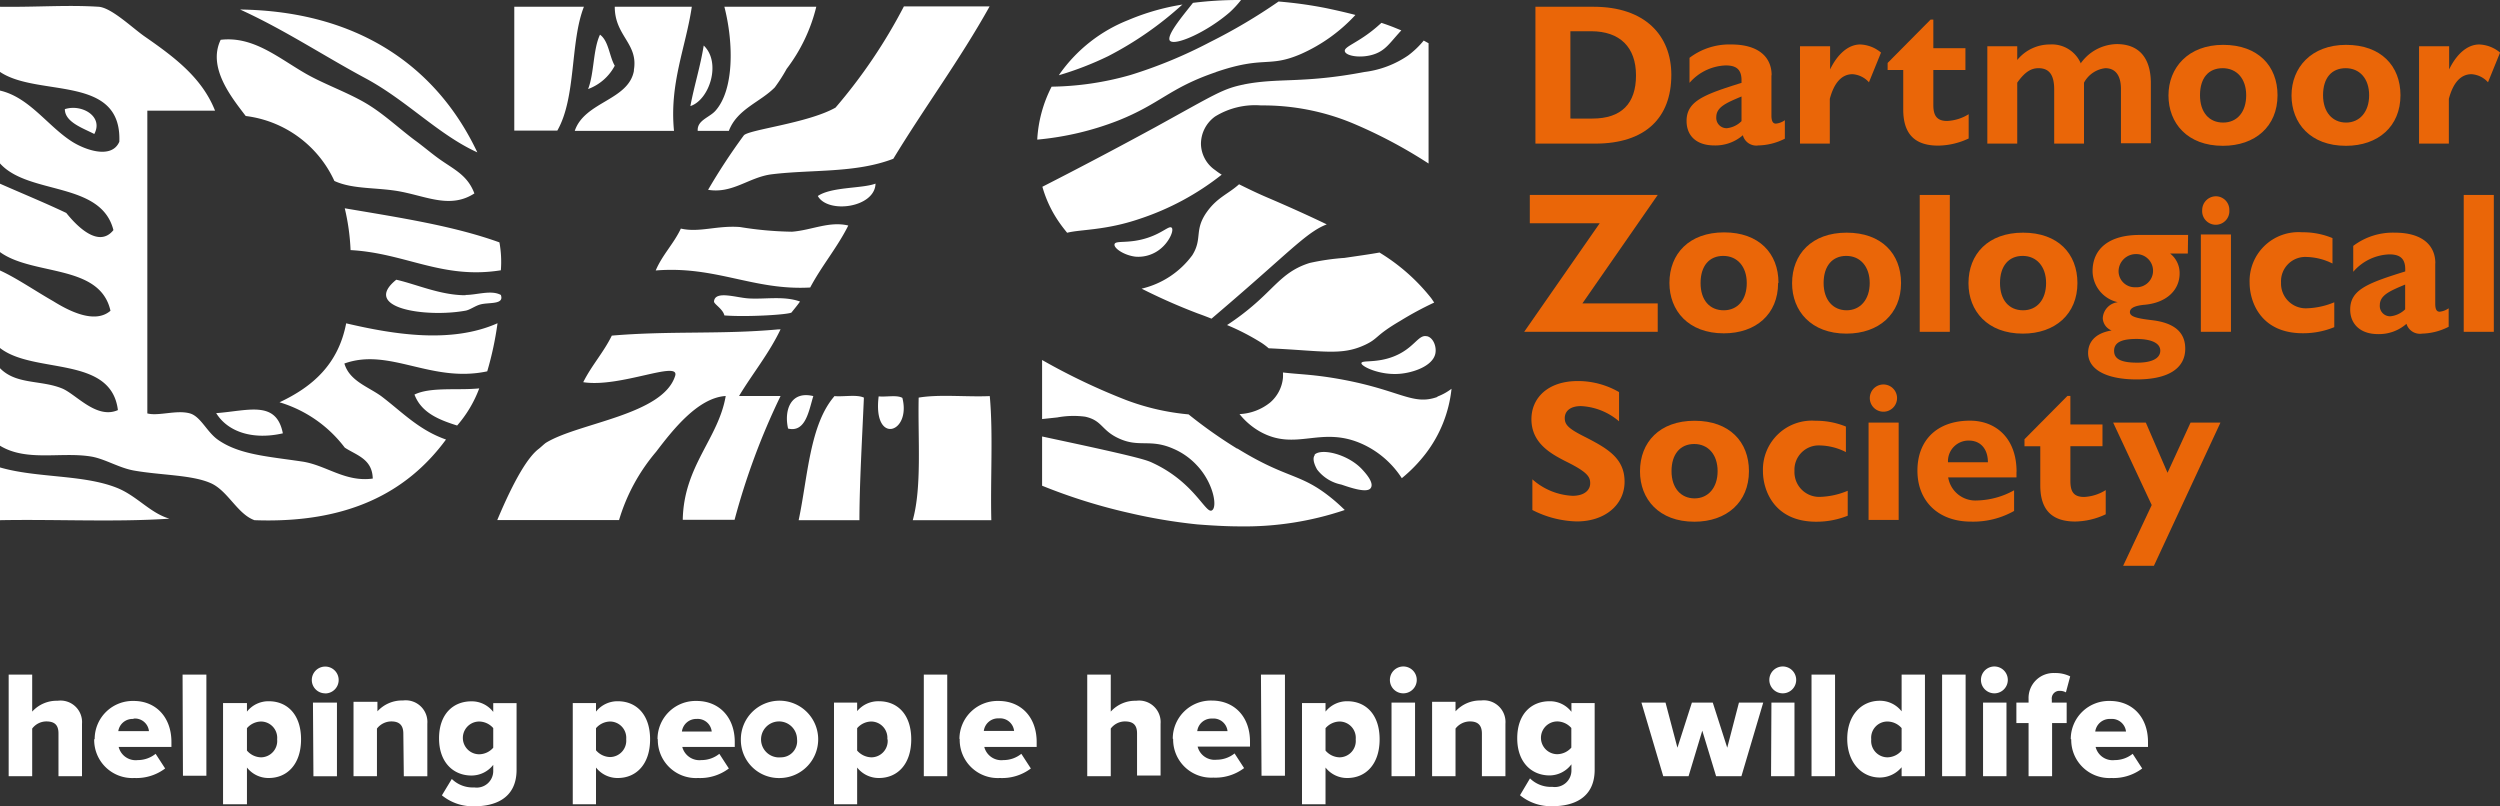<svg xmlns="http://www.w3.org/2000/svg" viewBox="0 0 262.5 84.64"><rect x="0" y="0" width="262.5" height="84.64" fill="#333333" stroke="none"/><defs><style>.cls-1{fill:#fff;}.cls-2{fill:#ea6608;}</style></defs><title>Asset 26</title><g id="Layer_2" data-name="Layer 2"><g id="Layer_1-2" data-name="Layer 1"><path class="cls-1" d="M6.81,11.46c0,1.37,1.92,2,3.09,2.61,1-1.86-1.34-3.18-3.09-2.61M48,44.68a12.69,12.69,0,0,0,2.32-3.9c-2.25.23-5.11-.18-6.8.65.72,1.9,2.54,2.64,4.48,3.25M81.66,34.59c-5.86.54-11.32.13-17.42.65-.86,1.76-2.11,3.11-3,4.89,3.85.61,10.18-2.35,9.65-.66-1.29,4.1-10.07,4.91-13.53,7-.15.08-.61.52-.78.65-1.1.82-2.53,3.11-4.37,7.49H65a19.73,19.73,0,0,1,3.89-7.17c1.76-2.31,4.4-5.68,7.31-5.86-.76,4.48-4.41,7.33-4.51,13h5.44a72.91,72.91,0,0,1,4.83-13c-1.38,0-3.49,0-4.36,0,1.42-2.36,3.13-4.43,4.36-7ZM50.12,16C45.83,6.92,37.52,1.17,25.21,1,29.83,3.1,34,5.87,38.36,8.21S46,14.12,50.12,16M85.4,41.59C83,41,82.31,43.11,82.75,45c1.85.44,2.18-1.89,2.65-3.42M35.11,19c2,.93,4.65.64,7.12,1.15,2.73.55,5.15,1.74,7.58.16-.75-2-2.24-2.55-3.87-3.75-.75-.55-1.54-1.22-2.32-1.79-1.48-1.09-3.06-2.56-4.64-3.58-2-1.32-4.69-2.22-6.81-3.42-2.91-1.66-5.55-4-9-3.59-1.41,2.92,1.16,6.07,2.63,8A11.85,11.85,0,0,1,35.11,19M48.88,31c-2.63,0-5.12-1.14-7.27-1.63-3.72,3,3.12,4,7.27,3.25.46-.08,1-.5,1.55-.65.92-.25,2.54.05,2.16-1-1-.55-2.51,0-3.71,0M29.7,45.5c-.69-3.51-3.63-2.37-7-2.12,1.24,2,3.89,2.83,7,2.12M0,49.08v5.54c5.88-.11,12.17.22,17.79-.16-2.07-.61-3.42-2.42-5.57-3.26-3.55-1.39-8.36-1-12.22-2.12m138.07-1.32c-.39.45.13,1.36.22,1.53a4.24,4.24,0,0,0,2.55,1.59c.91.31,2.64.91,3.06.4s-.37-1.45-.88-2c-1.5-1.61-4.31-2.25-5-1.53m-8.15-.66a49.43,49.43,0,0,1-5.07-3.58A24.86,24.86,0,0,1,118.23,42a66.72,66.72,0,0,1-8.81-4.2V44l1.6-.17a9.34,9.34,0,0,1,2.91-.08c1.82.39,1.7,1.44,3.54,2.28,2.15,1,3.29,0,5.76,1.1a7.27,7.27,0,0,1,2.47,1.76c1.76,1.88,2.17,4.47,1.51,4.72s-1.87-3-6.17-5c-.56-.27-1.25-.55-8.92-2.2l-2.7-.58V51a58.68,58.68,0,0,0,9.19,2.87,56.64,56.64,0,0,0,7.09,1.19q2.65.21,4.5.21a32.8,32.8,0,0,0,11-1.72c-.43-.42-.9-.85-1.42-1.27-3.3-2.66-4.58-1.94-9.83-5.17m21-5.44c-2.74,1-4-.86-11.07-2-2.33-.37-3.45-.36-5.17-.56a5.1,5.1,0,0,1,0,.57,3.91,3.91,0,0,1-1.34,2.58,5.52,5.52,0,0,1-3.22,1.22,7.48,7.48,0,0,0,2.12,1.82c3.86,2.18,6.45-.72,10.92,1.39a9.75,9.75,0,0,1,4,3.52,15.56,15.56,0,0,0,2.5-2.57,13.49,13.49,0,0,0,2.72-6.82,5.82,5.82,0,0,1-1.51.83M127.69,7.56c5.09-1.74,5.49-.41,8.91-1.89a17.31,17.31,0,0,0,5.72-4.1c-.92-.24-1.91-.47-3-.7a43.6,43.6,0,0,0-5.07-.71,58.54,58.54,0,0,1-7.2,4.26,49.08,49.08,0,0,1-8.3,3.44,31.45,31.45,0,0,1-8.33,1.24,13.75,13.75,0,0,0-1.51,5.56,31,31,0,0,0,8.49-2c4.46-1.78,5.4-3.43,10.26-5.08M91.93,19.28c-1.4.53-4.61.32-6.06,1.3,1.06,1.9,6,1.23,6.06-1.3m12,22.31c-2.44.11-5.28-.21-7.47.16-.09,4.41.35,9.37-.62,12.87h8.25c-.11-4.29.2-9-.16-13m-11.67,0c-.64,5.14,3.44,3.9,2.49.16-.56-.33-1.68-.08-2.49-.16m-4.66,0c-2.58,3-2.77,8.4-3.74,13h6.38c0-3.68.29-8.65.47-12.87-.76-.35-2.11-.07-3.11-.16M36.35,33.94c-.83,4.33-3.55,6.68-7,8.3A13.42,13.42,0,0,1,36.2,47c1.23.81,2.89,1.18,2.94,3.25-2.9.4-4.9-1.42-7.43-1.79-3.63-.54-6.59-.72-8.82-2.28-1.18-.83-1.81-2.44-2.94-2.77-1.39-.4-3.3.31-4.48,0V11.62h7.11C21.21,8.16,18.32,6,15.16,3.81c-1.32-.93-3.46-3-4.8-3.1C7,.5,3.93.76,0,.71V7.55c4,2.69,12.8.21,12.53,7.33-.8,1.85-3.55.88-4.95,0C5,13.24,3.09,10.22,0,9.51v7.65c3,3.34,10.61,1.86,11.91,7-1.6,2-4-.61-4.95-1.8-2.27-1.08-4.65-2.05-7-3.09v7.17C3.43,29,10.49,27.67,11.6,32.63c-1.65,1.43-4.39,0-6-1C3.69,30.54,1.7,29.17,0,28.4v8.14c3.55,2.78,11.67.74,12.38,6.52-2.25,1-4.41-1.69-5.88-2.28-2.22-.9-4.81-.38-6.5-2.12V46.8c2.81,1.71,6.43.61,9.59,1.14,1.42.24,2.93,1.2,4.49,1.47,2.84.5,6,.44,8,1.3,1.82.76,2.83,3.26,4.64,3.91,9.73.36,16-2.88,20.11-8.47-2.87-1-4.66-2.94-6.81-4.56-1.39-1-3.32-1.59-3.86-3.42,4.74-1.71,9.1,2.08,15,.82a34.07,34.07,0,0,0,1.08-5.05c-4.84,2.15-10.83,1.2-15.93,0M122.86,4.29c.54.54,3.85-.91,6.26-3A10.4,10.4,0,0,0,130.31,0h-.11a38.57,38.57,0,0,0-4.94.3c-1.11,1.41-2.88,3.5-2.4,4m18.35,1.09c.12.51,1.76.77,3.12.29,1.11-.39,1.58-1.13,2.52-2.17.09-.11.19-.21.29-.32l-.86-.35c-.39-.15-.8-.3-1.23-.44l-.43.38c-2,1.74-3.54,2.1-3.41,2.61m-17-4.92a24.31,24.31,0,0,0-5.75,1.64,16,16,0,0,0-7.16,5.61l-.12.18a33.41,33.41,0,0,0,5.17-2A36.17,36.17,0,0,0,124.17.46m25.6,34.84c-.87-.16-1.3,1.28-3.41,2.12-1.83.73-3.34.37-3.41.7s1.9,1.3,4,1.13c1.42-.11,3.47-.8,3.76-2.11.16-.75-.23-1.71-.89-1.84M78.09,14.23a64.36,64.36,0,0,0-3.74,5.7c2.58.43,4.29-1.33,6.69-1.63,4.27-.52,8.78-.1,12.76-1.63,3.28-5.41,7-10.41,10.11-16h-9A55.73,55.73,0,0,1,87.73,11.3c-2.92,1.65-9.22,2.32-9.64,2.93m52.57-5.37c-2.27.45-3,1-9.36,4.5-2.85,1.55-6.87,3.71-11.85,6.25a12.45,12.45,0,0,0,1.79,3.77c.25.36.53.72.81,1.06,1.45-.37,4-.23,7.61-1.46a28,28,0,0,0,8.62-4.64,6.87,6.87,0,0,1-.69-.48,3.41,3.41,0,0,1-1.49-2.75,3.55,3.55,0,0,1,1.49-2.88,8,8,0,0,1,4.82-1.16A24.51,24.51,0,0,1,142,12.93,50.73,50.73,0,0,1,150,17.17V4.54l-.51-.28a9.33,9.33,0,0,1-1.63,1.56,10.4,10.4,0,0,1-4.6,1.74c-6.48,1.23-8.94.58-12.63,1.3M123,23.9c-.26-.21-.93.55-2.47,1.06-2,.67-3.37.25-3.5.67s1,1.18,2.19,1.32A3.68,3.68,0,0,0,122,26c.83-.74,1.31-1.89,1-2.12m4.21,9.58c1.1-.94,2.53-2.16,4.34-3.75,4.4-3.86,6-5.48,7.76-6.15q-2.82-1.36-6.38-2.88c-1.09-.47-2-.92-2.83-1.33-1.11,1-2.24,1.36-3.31,2.81-1.47,2-.48,2.85-1.6,4.64a9.23,9.23,0,0,1-5.32,3.51,61.75,61.75,0,0,0,5.89,2.6c.51.18,1,.37,1.45.55m-90.4-7.2c5.79.32,9.62,3.1,15.78,2.12a11.4,11.4,0,0,0-.15-2.93c-4.88-1.76-10.62-2.62-16.24-3.58a23,23,0,0,1,.61,4.39M66.57,7.39c-.54,3.16-5.18,3.26-6.22,6.35H70.77C70.28,8.75,72,5,72.64.71H64.55c0,3.09,2.51,3.86,2,6.68m18.52,22.8c1.22-2.3,2.84-4.19,4-6.51-2-.48-3.84.49-5.91.65a36.66,36.66,0,0,1-5.45-.49c-2.43-.19-4.28.61-6.22.16-.75,1.6-1.94,2.75-2.64,4.4,6.3-.51,10.26,2.11,16.18,1.79M61.28.71H54v13h4.52c2-3.5,1.33-9.28,2.79-13M64.55,6.9c-.58-1-.63-2.59-1.55-3.26-.74,1.56-.6,4.05-1.25,5.71a5.2,5.2,0,0,0,2.8-2.45m9.34-2.12c-.36,2.24-1,4.22-1.4,6.36,2-.65,3.28-4.57,1.4-6.36m4.66,26.55c-1.3-.09-3.49-.85-3.58.33,0,.28.93.77,1.09,1.46,2.43.19,6.89-.09,7.06-.32s.58-.7.88-1.14c-1.72-.62-3.71-.21-5.45-.33m66.27-4.81c-1,.18-2.23.35-3.66.56a24.8,24.8,0,0,0-3.64.53c-2.57.8-3.49,2.32-5.68,4.24a25.89,25.89,0,0,1-3,2.28A24.44,24.44,0,0,1,132.46,36a6.41,6.41,0,0,1,.75.57c5.75.26,7.63.81,10.14-.37,1.43-.68,1-.94,3.68-2.51a34.71,34.71,0,0,1,3.56-1.92c-.11-.16-.21-.32-.32-.47a20.45,20.45,0,0,0-5.45-4.8M73.26,13.74h3.27c.87-2.29,3.28-3,4.82-4.56A17.32,17.32,0,0,0,82.6,7.23,17.6,17.6,0,0,0,85.71.71H76.06c1,3.91,1,8.73-.93,10.91-.64.73-1.95,1-1.87,2.12"/><path class="cls-2" d="M167.19,12.45c3.07,0,4.59-1.58,4.59-4.53s-1.67-4.64-4.72-4.64h-2.17v9.17ZM167.33.71c5.38,0,8.16,3,8.16,7.15,0,4.53-2.74,7.22-8,7.22h-6.27V.71Z"/><path class="cls-2" d="M181.32,13.46a2.54,2.54,0,0,0,1.54-.74V10.13c-1.62.68-2.65,1.12-2.65,2.17a1.08,1.08,0,0,0,1.11,1.16M186,7.9v4.21c0,.49.09.87.47.87a1.92,1.92,0,0,0,.94-.36v1.94a6.35,6.35,0,0,1-2.78.71A1.46,1.46,0,0,1,183,14.2a4.39,4.39,0,0,1-3,1.07c-1.86,0-2.91-1-2.91-2.57,0-2.1,1.87-2.78,5.77-4V8.43c0-1.21-.63-1.56-1.66-1.56a5.27,5.27,0,0,0-3.8,1.83V6.07a6.92,6.92,0,0,1,4.39-1.4c2.76,0,4.23,1.25,4.23,3.23"/><path class="cls-2" d="M197.5,5.54l-1.26,3.1a2.54,2.54,0,0,0-1.73-.85c-1.09,0-1.92.85-2.38,2.59v4.7H189V4.86h3.16V7.29c.76-1.58,1.9-2.62,3.16-2.62a3.61,3.61,0,0,1,2.21.87"/><path class="cls-2" d="M202.71,2.06H203v3h3.37V7.35H203V11c0,1,.26,1.7,1.44,1.7a4.63,4.63,0,0,0,2.27-.71v2.55a7.7,7.7,0,0,1-3.2.75c-2.57,0-3.67-1.34-3.67-3.79V7.35H198.2V6.61Z"/><path class="cls-2" d="M218.49,6.63a4.74,4.74,0,0,1,3.77-2c2.38,0,3.58,1.5,3.58,4.11v6.3H222.7V9.35c0-1.39-.55-2.19-1.64-2.19a2.91,2.91,0,0,0-2.24,1.52v6.4h-3.13V9.39c0-1.51-.51-2.23-1.65-2.23-.69,0-1.37.3-2.23,1.52v6.4h-3.14V4.86h3.14V6.3a4.4,4.4,0,0,1,3.43-1.63,3.3,3.3,0,0,1,3.25,2"/><path class="cls-2" d="M231,10c0,1.79.95,2.87,2.43,2.87s2.42-1.12,2.42-2.87-1-2.84-2.47-2.84S231,8.17,231,10m8.14,0c0,3.27-2.34,5.31-5.74,5.31-3.73,0-5.71-2.38-5.71-5.29s2.07-5.31,5.74-5.31,5.71,2.22,5.71,5.29"/><path class="cls-2" d="M243.92,10c0,1.79,1,2.87,2.42,2.87s2.42-1.12,2.42-2.87-1-2.84-2.46-2.84-2.38,1-2.38,2.84m8.13,0c0,3.27-2.34,5.31-5.73,5.31-3.73,0-5.71-2.38-5.71-5.29s2.06-5.31,5.73-5.31,5.71,2.22,5.71,5.29"/><path class="cls-2" d="M262.5,5.54l-1.26,3.1a2.54,2.54,0,0,0-1.73-.85c-1.1,0-1.92.85-2.38,2.59v4.7H254V4.86h3.16V7.29c.76-1.58,1.89-2.62,3.16-2.62a3.61,3.61,0,0,1,2.21.87"/><polygon class="cls-2" points="174.06 20.47 166.15 31.86 174.06 31.86 174.06 34.84 160.04 34.84 167.97 23.44 160.63 23.44 160.63 20.47 174.06 20.47"/><path class="cls-2" d="M178.56,29.72c0,1.79.95,2.86,2.43,2.86s2.42-1.12,2.42-2.86-1-2.85-2.47-2.85-2.38,1.05-2.38,2.85m8.14,0C186.7,33,184.36,35,181,35c-3.73,0-5.71-2.39-5.71-5.29,0-3.06,2.07-5.31,5.74-5.31s5.71,2.21,5.71,5.29"/><path class="cls-2" d="M191.48,29.72c0,1.79,1,2.86,2.42,2.86s2.42-1.12,2.42-2.86-1-2.85-2.46-2.85-2.38,1.05-2.38,2.85m8.13,0c0,3.26-2.34,5.31-5.73,5.31-3.73,0-5.71-2.39-5.71-5.29,0-3.06,2.07-5.31,5.73-5.31s5.71,2.21,5.71,5.29"/><rect class="cls-2" x="201.57" y="20.47" width="3.16" height="14.37"/><path class="cls-2" d="M210,29.72c0,1.79.95,2.86,2.42,2.86s2.42-1.12,2.42-2.86-1-2.85-2.46-2.85S210,27.92,210,29.72m8.13,0c0,3.26-2.34,5.31-5.73,5.31-3.73,0-5.71-2.39-5.71-5.29,0-3.06,2.06-5.31,5.73-5.31s5.71,2.21,5.71,5.29"/><path class="cls-2" d="M224.22,30.16a1.73,1.73,0,0,0,1.85-1.73,1.75,1.75,0,0,0-1.79-1.75,1.82,1.82,0,0,0-1.83,1.79,1.69,1.69,0,0,0,1.77,1.69m.21,7.92c1.49,0,2.4-.44,2.4-1.26s-1-1.23-2.51-1.23-2.34.34-2.34,1.25.83,1.24,2.45,1.24m5.29-11.46h-1.86a2.59,2.59,0,0,1,1,2.08c0,1.82-1.45,3.14-3.79,3.31-.82.09-1.43.3-1.43.76s.65.65,2.25.84c2.49.28,3.56,1.33,3.56,3,0,2.09-1.81,3.23-5.1,3.23s-5.1-1.1-5.1-2.78c0-1.06.66-2.07,2.47-2.36a1.46,1.46,0,0,1-.93-1.29,1.79,1.79,0,0,1,1.58-1.68,3.38,3.38,0,0,1-2.65-3.25c0-2.42,1.81-3.81,4.91-3.81h5.12Z"/><path class="cls-2" d="M234.08,22.05a1.43,1.43,0,1,1-2.85,0,1.45,1.45,0,0,1,1.44-1.44,1.42,1.42,0,0,1,1.41,1.44m.17,12.79h-3.16V24.62h3.16Z"/><path class="cls-2" d="M244.91,25v2.67a6.41,6.41,0,0,0-2.76-.69,2.55,2.55,0,0,0-2.64,2.68,2.6,2.6,0,0,0,2.74,2.71,8.11,8.11,0,0,0,2.85-.63v2.61a8.56,8.56,0,0,1-3.31.64c-4.45,0-5.58-3.35-5.58-5.29a5.13,5.13,0,0,1,5.52-5.31,8,8,0,0,1,3.18.61"/><path class="cls-2" d="M251,33.21a2.6,2.6,0,0,0,1.54-.73v-2.6c-1.63.68-2.66,1.12-2.66,2.17A1.08,1.08,0,0,0,251,33.21m4.7-5.56v4.21c0,.49.08.87.46.87a2,2,0,0,0,.95-.36v1.94a6.44,6.44,0,0,1-2.78.72A1.48,1.48,0,0,1,252.68,34a4.37,4.37,0,0,1-3,1.08c-1.85,0-2.91-1.06-2.91-2.58,0-2.1,1.88-2.78,5.78-4v-.23c0-1.2-.64-1.56-1.67-1.56a5.23,5.23,0,0,0-3.79,1.83V25.82a6.89,6.89,0,0,1,4.38-1.39c2.76,0,4.24,1.24,4.24,3.22"/><rect class="cls-2" x="258.69" y="20.47" width="3.16" height="14.37"/><path class="cls-2" d="M170,41.17v3.07a6.61,6.61,0,0,0-4-1.6c-1.15,0-1.7.55-1.7,1.26s.4,1.12,2.17,2c2.38,1.22,4.11,2.25,4.11,4.68s-2.07,4.17-5,4.17a10.7,10.7,0,0,1-4.68-1.2V50.33a6.82,6.82,0,0,0,4.22,1.73c1.28,0,1.85-.63,1.85-1.31s-.27-1.18-2.59-2.32c-1.56-.8-3.58-1.91-3.58-4.42,0-2.21,1.71-4,4.87-4A8.62,8.62,0,0,1,170,41.17"/><path class="cls-2" d="M175.51,49.47c0,1.79,1,2.86,2.42,2.86s2.42-1.11,2.42-2.86-1-2.85-2.46-2.85-2.38,1.06-2.38,2.85m8.13,0c0,3.26-2.34,5.31-5.73,5.31-3.73,0-5.71-2.38-5.71-5.29,0-3.06,2.06-5.31,5.73-5.31s5.71,2.21,5.71,5.29"/><path class="cls-2" d="M193.82,44.79v2.68a6.3,6.3,0,0,0-2.76-.7,2.55,2.55,0,0,0-2.64,2.68,2.6,2.6,0,0,0,2.74,2.72,8,8,0,0,0,2.85-.64v2.62a8.77,8.77,0,0,1-3.31.63c-4.45,0-5.59-3.35-5.59-5.29a5.14,5.14,0,0,1,5.52-5.31,8.19,8.19,0,0,1,3.19.61"/><path class="cls-2" d="M199.19,41.8a1.43,1.43,0,1,1-1.41-1.43,1.43,1.43,0,0,1,1.41,1.43m.17,12.79H196.2V44.37h3.16Z"/><path class="cls-2" d="M208.73,48.54c0-1.41-.78-2.28-2-2.28a2.16,2.16,0,0,0-2.19,2.28Zm3,1v.59h-7.17a2.89,2.89,0,0,0,3,2.42,8.4,8.4,0,0,0,3.92-1.07v2.17a8.72,8.72,0,0,1-4.53,1.12c-3.41,0-5.62-2.13-5.62-5.35s2.08-5.25,5.52-5.25c2.67,0,4.89,1.79,4.89,5.37"/><path class="cls-2" d="M217.08,41.57h.31v3h3.37v2.28h-3.37v3.62c0,1.05.26,1.71,1.44,1.71a4.67,4.67,0,0,0,2.27-.72V54a7.71,7.71,0,0,1-3.2.76c-2.57,0-3.67-1.35-3.67-3.79V46.86h-1.66v-.74Z"/><polygon class="cls-2" points="225.31 44.37 227.59 49.64 230.01 44.37 233.15 44.37 226.16 59.41 222.93 59.41 225.93 53.03 221.88 44.37 225.31 44.37"/><path class="cls-1" d="M221.63,75.49a1.49,1.49,0,0,1,1.6,1.32H220a1.53,1.53,0,0,1,1.59-1.32m-4.11,2.14a4,4,0,0,0,4.22,4.06,5,5,0,0,0,3.23-1l-1-1.54a3,3,0,0,1-1.89.66,1.84,1.84,0,0,1-2-1.38h5.5v-.52c0-2.63-1.66-4.31-4-4.31a4,4,0,0,0-4.11,4M213,81.5h2.47V75.92H217V73.77h-1.56v-.32a.8.8,0,0,1,.84-.91,1.27,1.27,0,0,1,.64.16l.45-1.68a3.49,3.49,0,0,0-1.63-.35A2.62,2.62,0,0,0,213,73.39v.38h-1.28v2.15H213Zm-4.78,0h2.46V73.77h-2.46Zm1.23-8.7A1.41,1.41,0,1,0,208,71.39a1.41,1.41,0,0,0,1.41,1.41m-5.49,8.7h2.47V70.83h-2.47Zm-4.25-2.69a2,2,0,0,1-1.49.71,1.72,1.72,0,0,1-1.7-1.89,1.7,1.7,0,0,1,1.7-1.87,2,2,0,0,1,1.49.69Zm0,2.69h2.45V70.83h-2.45v3.86a2.88,2.88,0,0,0-2.29-1.11c-1.94,0-3.42,1.52-3.42,4s1.52,4.06,3.42,4.06a3,3,0,0,0,2.29-1.08Zm-9.46,0h2.47V70.83h-2.47Zm-4.25,0h2.46V73.77H186Zm1.23-8.7a1.41,1.41,0,1,0-1.41-1.41,1.41,1.41,0,0,0,1.41,1.41m-7,8.7h2.66l2.29-7.73h-2.55l-1.23,4.74-1.52-4.74h-2.19l-1.52,4.74-1.25-4.74h-2.53l2.29,7.73h2.66l1.44-4.78Zm-15.2-3a2,2,0,0,1-1.47.69,1.72,1.72,0,0,1,0-3.44,2,2,0,0,1,1.47.69Zm-5.39,5a5.13,5.13,0,0,0,3.42,1.15c1.92,0,4.42-.67,4.42-3.83v-7H165v.92a2.84,2.84,0,0,0-2.29-1.11c-1.93,0-3.4,1.35-3.4,3.89s1.52,3.9,3.4,3.9A2.89,2.89,0,0,0,165,80.25v.6a1.74,1.74,0,0,1-2,1.77,3.12,3.12,0,0,1-2.35-.89Zm-4-2h2.47V76a2.28,2.28,0,0,0-2.56-2.45,3.5,3.5,0,0,0-2.68,1.14v-1h-2.46V81.5h2.46v-5a1.92,1.92,0,0,1,1.51-.75c.77,0,1.26.33,1.26,1.28Zm-9.49,0h2.47V73.77h-2.47Zm1.24-8.7a1.41,1.41,0,1,0-1.41-1.41,1.4,1.4,0,0,0,1.41,1.41m-5,4.83a1.72,1.72,0,0,1-1.7,1.89,2,2,0,0,1-1.47-.71V76.46a2,2,0,0,1,1.47-.7,1.71,1.71,0,0,1,1.7,1.87m-3.17,6.82V80.59a2.86,2.86,0,0,0,2.29,1.1c1.93,0,3.39-1.44,3.39-4.06s-1.46-4-3.39-4a2.88,2.88,0,0,0-2.29,1.09v-.9h-2.47V84.45Zm-6.72-3h2.46V70.83H132.4Zm-5.17-6a1.48,1.48,0,0,1,1.6,1.32h-3.18a1.51,1.51,0,0,1,1.58-1.32m-4.11,2.14a4,4,0,0,0,4.22,4.06,5,5,0,0,0,3.23-1l-1-1.54a3,3,0,0,1-1.88.66,1.84,1.84,0,0,1-2-1.38h5.5v-.52c0-2.63-1.66-4.31-4-4.31a4,4,0,0,0-4.11,4m-3.75,3.87h2.47V76a2.26,2.26,0,0,0-2.56-2.42,3.46,3.46,0,0,0-2.67,1.14V70.83h-2.47V81.5h2.47v-5a1.87,1.87,0,0,1,1.48-.75c.79,0,1.28.3,1.28,1.25Zm-14.51-6a1.48,1.48,0,0,1,1.6,1.32h-3.18a1.51,1.51,0,0,1,1.58-1.32m-4.11,2.14A4,4,0,0,0,105,81.69a5,5,0,0,0,3.24-1l-1-1.54a3,3,0,0,1-1.89.66,1.85,1.85,0,0,1-2-1.38h5.5v-.52c0-2.63-1.66-4.31-4-4.31a4,4,0,0,0-4.11,4M97,81.5h2.46V70.83H97ZM93.2,77.63a1.72,1.72,0,0,1-1.7,1.89A2.05,2.05,0,0,1,90,78.81V76.46a2,2,0,0,1,1.47-.7,1.71,1.71,0,0,1,1.7,1.87M90,84.45V80.59a2.87,2.87,0,0,0,2.29,1.1c1.94,0,3.39-1.44,3.39-4.06s-1.45-4-3.39-4A2.88,2.88,0,0,0,90,74.67v-.9H87.57V84.45Zm-8-4.93a1.89,1.89,0,1,1,1.69-1.89,1.7,1.7,0,0,1-1.69,1.89m0,2.17a4.06,4.06,0,1,0-4.21-4.06,4,4,0,0,0,4.21,4.06m-8.87-6.2a1.48,1.48,0,0,1,1.6,1.32H71.6a1.52,1.52,0,0,1,1.58-1.32m-4.11,2.14a4,4,0,0,0,4.23,4.06,5,5,0,0,0,3.23-1l-1-1.54a3,3,0,0,1-1.89.66,1.86,1.86,0,0,1-2-1.38h5.51v-.52c0-2.63-1.67-4.31-4-4.31a4,4,0,0,0-4.11,4m-3.29,0a1.72,1.72,0,0,1-1.7,1.89,2,2,0,0,1-1.47-.71V76.46a2,2,0,0,1,1.47-.7,1.71,1.71,0,0,1,1.7,1.87m-3.17,6.82V80.59a2.86,2.86,0,0,0,2.29,1.1c1.93,0,3.39-1.44,3.39-4.06s-1.46-4-3.39-4a2.88,2.88,0,0,0-2.29,1.09v-.9H60.14V84.45ZM51.79,78.51a2,2,0,0,1-1.47.69,1.72,1.72,0,0,1,0-3.44,2,2,0,0,1,1.47.69Zm-5.39,5a5.13,5.13,0,0,0,3.42,1.15c1.92,0,4.42-.67,4.42-3.83v-7H51.79v.92a2.84,2.84,0,0,0-2.29-1.11c-1.93,0-3.4,1.35-3.4,3.89s1.52,3.9,3.4,3.9a2.89,2.89,0,0,0,2.29-1.12v.6a1.74,1.74,0,0,1-2,1.77,3.12,3.12,0,0,1-2.35-.89Zm-4-2h2.47V76a2.28,2.28,0,0,0-2.56-2.45,3.5,3.5,0,0,0-2.68,1.14v-1H37.12V81.5h2.46v-5a1.92,1.92,0,0,1,1.51-.75c.77,0,1.26.33,1.26,1.28Zm-9.49,0h2.47V73.77H32.86Zm1.24-8.7a1.41,1.41,0,1,0-1.41-1.41A1.4,1.4,0,0,0,34.1,72.8m-5,4.83a1.72,1.72,0,0,1-1.7,1.89,2,2,0,0,1-1.47-.71V76.46a2,2,0,0,1,1.47-.7,1.71,1.71,0,0,1,1.7,1.87m-3.17,6.82V80.59a2.86,2.86,0,0,0,2.29,1.1c1.93,0,3.39-1.44,3.39-4.06s-1.46-4-3.39-4a2.88,2.88,0,0,0-2.29,1.09v-.9H23.42V84.45Zm-6.72-3h2.46V70.83H19.17Zm-5.17-6a1.48,1.48,0,0,1,1.6,1.32H12.42A1.51,1.51,0,0,1,14,75.49M9.89,77.63a4,4,0,0,0,4.22,4.06,5,5,0,0,0,3.23-1l-1-1.54a3,3,0,0,1-1.88.66,1.84,1.84,0,0,1-2-1.38H18v-.52c0-2.63-1.66-4.31-3.95-4.31a4,4,0,0,0-4.11,4M6.14,81.5H8.61V76a2.26,2.26,0,0,0-2.56-2.42,3.46,3.46,0,0,0-2.67,1.14V70.83H.91V81.5H3.38v-5a1.87,1.87,0,0,1,1.48-.75c.79,0,1.28.3,1.28,1.25Z"/></g></g></svg>